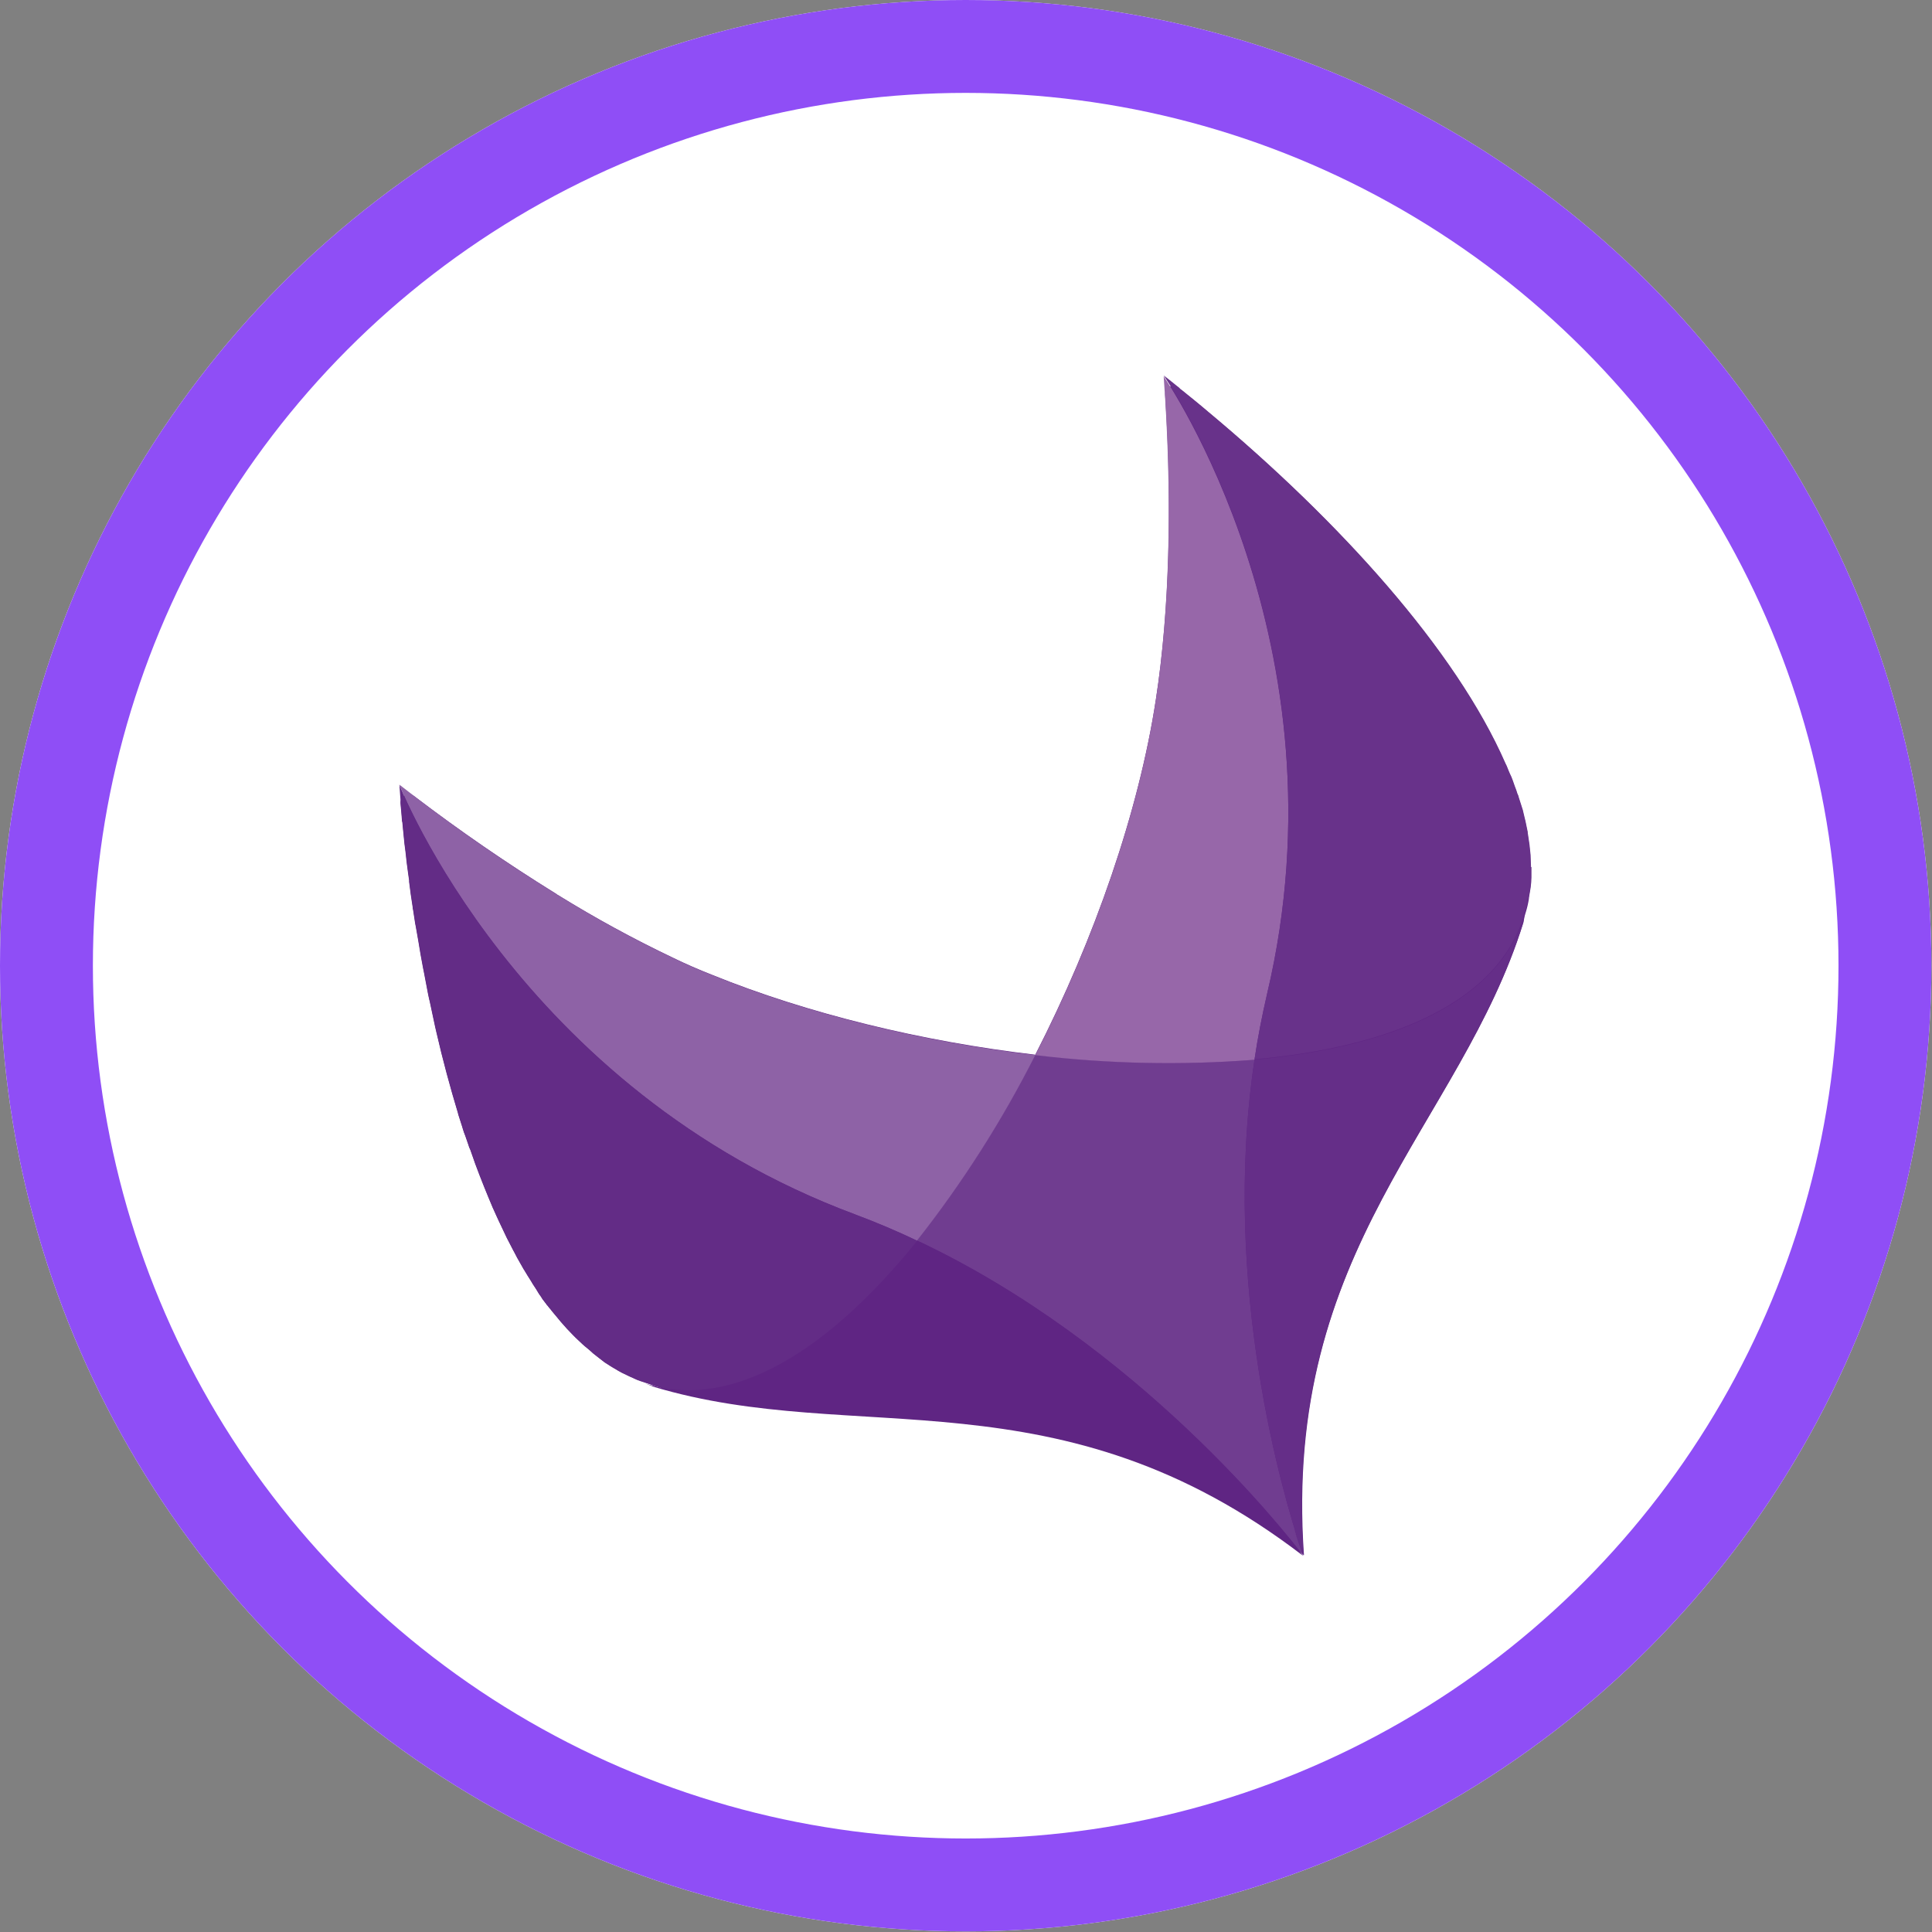 <?xml version="1.0" encoding="UTF-8"?>
<svg width="416px" height="416px" viewBox="0 0 416 416" version="1.1" xmlns="http://www.w3.org/2000/svg" xmlns:xlink="http://www.w3.org/1999/xlink">
    <rect x="0" y="0" width="416" height="416" fill="#808080" stroke="none"/>
    <title>logo-akeneo-header</title>
    <defs>
        <linearGradient x1="-565.794%" y1="1040.615%" x2="660.885%" y2="-879.385%" id="linearGradient-1">
            <stop stop-color="#5E2583" offset="4%"></stop>
            <stop stop-color="#83549E" offset="97%"></stop>
        </linearGradient>
        <linearGradient x1="-2544.957%" y1="3115.542%" x2="2562.473%" y2="-2722.458%" id="linearGradient-2">
            <stop stop-color="#5E2583" offset="4%"></stop>
            <stop stop-color="#83549E" offset="97%"></stop>
        </linearGradient>
        <linearGradient x1="-2234.622%" y1="-8783.458%" x2="-196.105%" y2="-639.458%" id="linearGradient-3">
            <stop stop-color="#4B2770" offset="23%"></stop>
            <stop stop-color="#5E2583" offset="84%"></stop>
        </linearGradient>
    </defs>
    <g id="Page-1" stroke="none" stroke-width="1" fill="none" fill-rule="evenodd">
        <g id="logo-akeneo-header">
            <g id="background">
                <circle id="Oval" fill="#FFFFFF" fill-rule="nonzero" cx="207.934" cy="207.934" r="207.934"></circle>
                <circle id="Oval" stroke="#8F4EF6" stroke-width="20" cx="207.934" cy="207.934" r="197.934"></circle>
            </g>
            <g id="akeneo-1" transform="translate(85.99, 80.84)" fill-rule="nonzero">
                <path d="M192.6,248.3 C193.52,251.38 194.37,253.46 194.6,254.15 C194.45,253.84 194.22,253.15 193.91,252.23 L192.6,248.3 Z" id="Path" fill="url(#linearGradient-1)"></path>
                <path d="M194.6,254.16 L193.91,252.24 C194.18,252.87 194.41,253.51 194.6,254.16 Z" id="Path-2" fill="url(#linearGradient-2)"></path>
                <path d="M194.6,254.16 L193.91,252.24 C194.18,252.87 194.41,253.51 194.6,254.16 Z" id="Path-3" fill="url(#linearGradient-3)"></path>
                <path d="M243.58,105.53 C243.58,104.84 243.5,104.14 243.5,103.37 L243.5,103.29 C243.42,102.52 243.35,101.83 243.27,101.06 C243.27,100.91 243.19,100.67 243.19,100.52 C243.11,99.83 242.96,99.13 242.88,98.44 L242.88,98.29 C242.73,97.52 242.57,96.83 242.42,96.06 C242.34,95.83 242.34,95.6 242.27,95.44 C242.12,94.82 241.96,94.21 241.81,93.51 C241.73,93.36 241.73,93.2 241.66,93.05 C241.43,92.36 241.2,91.59 240.97,90.89 C240.91,90.59 240.81,90.31 240.66,90.04 C240.51,89.52 240.33,89 240.12,88.5 C239.97,88.04 239.81,87.65 239.66,87.19 C239.49,86.69 239.28,86.2 239.04,85.73 C238.89,85.34 238.66,84.88 238.5,84.42 C238.39,84.13 238.26,83.85 238.12,83.57 C227.42,59.08 202.39,31.44 174.05,7.79 C173.59,7.4 173.13,7.02 172.59,6.56 C172.13,6.18 171.74,5.87 171.28,5.48 C170.36,4.71 169.35,3.94 168.43,3.17 C168.19,3.03 167.98,2.85 167.81,2.63 C167.04,2.01 165.9,2.13 165.28,2.9 C164.99,3.26 164.85,3.71 164.89,4.17 C166.43,27.89 165.81,50.91 162.89,69.78 C159.27,93.65 149.72,121.3 136.93,146.25 C136.85,146.4 136.78,146.48 136.7,146.63 C136.78,146.48 136.85,146.4 136.85,146.25 C112.52,143.4 87.87,137.39 67.39,129.08 C64.46,127.93 61.61,126.69 58.92,125.38 C50.44,121.34 42.19,116.84 34.2,111.9 C34.03,111.82 33.87,111.72 33.74,111.59 C33.59,111.51 33.51,111.44 33.36,111.36 C23.43,105.2 13.18,98.19 3.17,90.57 C2.38,89.95 1.24,90.09 0.62,90.87 C0.33,91.24 0.19,91.72 0.24,92.19 C0.24,92.5 0.32,92.73 0.32,93.04 C0.32,93.35 0.4,93.58 0.4,93.89 C0.48,94.51 0.48,95.12 0.55,95.74 C0.54,95.87 0.56,96.01 0.63,96.13 C0.63,96.44 0.71,96.67 0.71,96.98 C0.86,98.29 0.94,99.52 1.09,100.83 C1.17,101.45 1.24,101.98 1.32,102.6 C1.47,104.06 1.63,105.53 1.86,107.07 L2.09,108.69 L2.09,109 C2.32,110.85 2.55,112.62 2.86,114.47 C2.85,114.65 2.87,114.84 2.94,115.01 L3.4,118.01 C3.48,118.24 3.48,118.55 3.55,118.78 C3.7,119.63 3.86,120.55 4.01,121.4 C4.01,121.55 4.09,121.71 4.09,121.86 C4.4,123.79 4.71,125.63 5.09,127.56 L5.32,128.71 C5.63,130.17 5.86,131.71 6.17,133.18 C6.25,133.56 6.32,133.95 6.4,134.26 C6.48,134.49 6.48,134.64 6.55,134.88 C6.94,136.65 7.32,138.5 7.7,140.27 C7.78,140.58 7.85,140.96 7.93,141.27 C9.32,147.35 10.93,153.28 12.63,158.9 L12.63,158.98 C12.86,159.67 13.09,160.44 13.32,161.14 C13.4,161.45 13.55,161.76 13.63,162.14 C13.78,162.66 13.96,163.18 14.17,163.68 C14.4,164.37 14.63,164.99 14.86,165.68 C14.95,166.03 15.08,166.36 15.25,166.68 C15.56,167.6 15.94,168.61 16.25,169.53 C16.25,169.61 16.33,169.68 16.33,169.76 C17.56,173.07 18.87,176.31 20.18,179.39 C20.26,179.47 20.26,179.62 20.33,179.7 C20.72,180.62 21.18,181.55 21.56,182.4 C21.64,182.48 21.64,182.63 21.71,182.71 C22.17,183.71 22.63,184.64 23.1,185.64 C23.72,186.79 24.26,187.95 24.87,189.03 C24.87,189.083 24.897,189.133 24.95,189.18 C25.03,189.41 25.18,189.56 25.26,189.8 C25.72,190.57 26.11,191.34 26.57,192.11 C26.63,192.25 26.71,192.38 26.8,192.49 C27.34,193.41 27.88,194.26 28.42,195.11 C28.42,195.19 28.5,195.19 28.5,195.26 C28.58,195.41 28.65,195.49 28.73,195.64 C29.19,196.33 29.65,197.03 30.04,197.72 C30.32,198.09 30.58,198.47 30.81,198.87 C31.04,199.18 31.35,199.56 31.58,199.87 C31.66,200.02 31.76,200.15 31.89,200.25 C32.1,200.55 32.33,200.83 32.58,201.1 C32.66,201.18 32.73,201.33 32.81,201.41 C33.04,201.72 33.35,202.03 33.58,202.33 L34.73,203.72 C35.58,204.72 36.5,205.72 37.43,206.65 L37.89,207.11 C38.35,207.57 38.81,207.96 39.28,208.42 L39.36,208.5 C39.68,208.8 40.01,209.08 40.36,209.35 C40.82,209.73 41.28,210.12 41.67,210.5 C42.05,210.81 42.36,211.04 42.75,211.35 C43.21,211.73 43.67,212.04 44.14,212.43 C44.52,212.66 44.83,212.89 45.22,213.12 C45.68,213.43 46.22,213.74 46.76,214.04 C47.07,214.27 47.45,214.42 47.84,214.66 C48.46,214.97 48.99,215.2 49.61,215.51 C49.9,215.62 50.18,215.75 50.46,215.89 C50.88,216.1 51.32,216.28 51.77,216.43 L53.16,216.89 C53.69,217.05 54.21,217.25 54.7,217.51 C54.78,217.51 54.85,217.59 54.93,217.59 C97.36,230.3 139.64,214.66 190.08,250.55 C191.47,251.55 194.78,254.01 194.78,254.01 C190.16,187.71 228.43,161.37 241.99,117.94 C241.99,117.86 242.07,117.79 242.07,117.63 C242.16,116.95 242.31,116.28 242.53,115.63 C242.83,114.65 243.07,113.65 243.22,112.63 L243.22,112.48 C243.3,111.86 243.45,111.25 243.53,110.63 C243.53,110.48 243.61,110.24 243.61,110.09 C243.7,109.43 243.75,108.76 243.76,108.09 L243.76,105.86 C243.61,105.86 243.61,105.71 243.61,105.55 L243.61,105.55 L243.58,105.53 Z" id="Path-4" fill="#5F2583"></path>
                <path d="M193.99,252.23 C190.53,241.83 176.82,196.09 184.13,147.34 C168.4,148.58 152.58,148.22 136.92,146.26 C129.81,160.42 121.27,173.81 111.43,186.23 C159.1,208.64 190.9,249.22 194.6,254.07 C194.37,253.38 193.52,251.3 192.6,248.22 L193.98,252.23 L193.99,252.23 Z" id="Path-5" fill="#703D90"></path>
                <path d="M184.13,147.35 C184.82,142.65 185.75,137.95 186.83,133.26 C204.69,57.95 164.57,0.19 164.57,0.19 C166.42,25.37 165.96,49.94 162.88,69.88 C159.26,93.75 149.71,121.4 136.93,146.35 C152.59,148.24 168.41,148.58 184.14,147.35 L184.13,147.35 Z" id="Path-6" fill="#9767A9"></path>
                <path d="M98.19,180.69 C102.73,182.38 107.2,184.23 111.44,186.31 C121.25,173.87 129.79,160.48 136.93,146.34 C112.6,143.49 87.95,137.48 67.47,129.17 C64.54,128.02 61.69,126.78 59,125.47 C50.52,121.43 42.27,116.93 34.28,111.99 C34.11,111.91 33.95,111.81 33.82,111.68 C33.67,111.6 33.59,111.53 33.44,111.45 C21.87,104.3 10.72,96.51 0.02,88.12 C-0.06,88.12 25.59,153.73 98.21,180.68 L98.19,180.69 Z" id="Path-7" fill="#8E62A6"></path>
                <path d="M111.51,186.31 C96.03,205.56 78.86,218.35 62.53,218.5 C61.17,218.5 59.8,218.42 58.45,218.27 C57.54,218.19 56.64,218.04 55.75,217.81 C54.83,217.58 53.98,217.35 53.05,217.12 C53.67,217.35 54.2,217.51 54.67,217.74 C98.41,230.91 142,213.81 194.59,254.16 C190.97,249.31 159.17,208.73 111.5,186.32 L111.5,186.32 L111.51,186.31 Z" id="Path-8" fill="#5F2583"></path>
                <path d="M58.45,218.27 C59.8,218.42 61.17,218.5 62.53,218.5 C78.86,218.35 96.03,205.56 111.51,186.31 C107.2,184.31 102.81,182.38 98.26,180.69 C25.64,153.74 -2.84217094e-14,88.13 -2.84217094e-14,88.13 C0.15,89.82 0.23,91.44 0.38,93.14 C0.38,93.45 0.46,93.68 0.46,93.99 C0.54,94.61 0.54,95.22 0.61,95.84 C0.6,95.97 0.62,96.11 0.69,96.23 C0.69,96.54 0.77,96.77 0.77,97.08 C0.92,98.39 1,99.62 1.16,100.93 C1.24,101.55 1.31,102.08 1.39,102.7 C1.54,104.16 1.7,105.63 1.93,107.17 L2.16,108.79 L2.16,109.1 C2.39,110.95 2.62,112.72 2.93,114.57 C2.92,114.75 2.94,114.94 3.01,115.11 L3.47,118.11 C3.55,118.34 3.55,118.65 3.62,118.88 C3.77,119.73 3.93,120.65 4.08,121.5 C4.08,121.65 4.16,121.81 4.16,121.96 C4.47,123.89 4.78,125.73 5.16,127.66 L5.39,128.81 C5.7,130.27 5.93,131.81 6.24,133.28 C6.32,133.66 6.39,134.05 6.47,134.36 C6.55,134.59 6.55,134.74 6.62,134.98 C7.01,136.75 7.39,138.6 7.77,140.37 C7.85,140.68 7.92,141.06 8,141.37 C9.39,147.45 11,153.38 12.7,159 L12.7,159.08 C12.93,159.77 13.16,160.54 13.39,161.24 C13.47,161.55 13.62,161.86 13.7,162.24 C13.85,162.76 14.03,163.28 14.24,163.78 C14.47,164.47 14.7,165.09 14.93,165.78 C15.02,166.13 15.15,166.46 15.32,166.78 C15.63,167.7 16.01,168.71 16.32,169.63 C16.32,169.71 16.4,169.78 16.4,169.86 C17.63,173.17 18.94,176.41 20.25,179.49 C20.33,179.57 20.33,179.72 20.4,179.8 C20.79,180.72 21.25,181.65 21.63,182.5 C21.71,182.58 21.71,182.73 21.78,182.81 C22.24,183.81 22.7,184.74 23.17,185.74 C23.79,186.89 24.33,188.05 24.94,189.13 C24.94,189.183 24.967,189.233 25.02,189.28 C25.1,189.51 25.25,189.66 25.33,189.9 C25.79,190.67 26.18,191.44 26.64,192.21 C26.7,192.35 26.78,192.48 26.87,192.59 C27.41,193.51 27.95,194.36 28.49,195.21 C28.49,195.29 28.57,195.29 28.57,195.36 C28.65,195.51 28.72,195.59 28.8,195.74 C29.26,196.43 29.72,197.13 30.11,197.82 C30.39,198.19 30.65,198.57 30.88,198.97 C31.11,199.28 31.42,199.66 31.65,199.97 C31.73,200.12 31.83,200.25 31.96,200.35 C32.17,200.65 32.4,200.93 32.65,201.2 C32.73,201.28 32.8,201.43 32.88,201.51 C33.11,201.82 33.42,202.13 33.65,202.43 L34.8,203.82 C35.65,204.82 36.57,205.82 37.5,206.75 L37.96,207.21 C38.42,207.67 38.88,208.06 39.35,208.52 L39.43,208.6 C39.75,208.9 40.08,209.18 40.43,209.45 C40.89,209.83 41.35,210.22 41.74,210.6 C42.12,210.91 42.43,211.14 42.82,211.45 C43.28,211.83 43.74,212.14 44.21,212.53 C44.59,212.76 44.9,212.99 45.29,213.22 C45.75,213.53 46.29,213.84 46.83,214.14 C47.14,214.37 47.52,214.52 47.91,214.76 C48.53,215.07 49.06,215.3 49.68,215.61 C49.97,215.72 50.25,215.85 50.53,215.99 C50.95,216.2 51.39,216.38 51.84,216.53 L53.23,216.99 C54.11,217.29 55.01,217.52 55.93,217.68 C56.73,218.06 57.59,218.26 58.47,218.3 L58.47,218.3 L58.45,218.27 Z" id="Path-9" fill="#632C86"></path>
                <path d="M184.13,147.35 C176.81,196.1 190.52,241.84 193.99,252.23 L194.68,254.15 C190.06,187.77 228.41,161.51 241.96,117.92 C242.06,117.19 242.21,116.47 242.42,115.76 C236.87,135.01 213.62,144.72 184.12,147.33 L184.12,147.33 L184.13,147.35 Z" id="Path-10" fill="#652E88"></path>
                <path d="M243.12,112.69 C243.2,112.07 243.35,111.46 243.43,110.84 C243.43,110.69 243.51,110.45 243.51,110.3 C243.6,109.64 243.65,108.97 243.66,108.3 L243.66,105.52 C243.66,104.83 243.58,104.13 243.58,103.36 L243.58,103.28 C243.5,102.51 243.43,101.82 243.35,101.05 C243.35,100.9 243.27,100.66 243.27,100.51 C243.19,99.82 243.04,99.12 242.96,98.43 L242.96,98.28 C242.81,97.51 242.65,96.82 242.5,96.05 C242.42,95.82 242.42,95.59 242.35,95.43 C242.2,94.81 242.04,94.2 241.89,93.5 C241.81,93.35 241.81,93.19 241.74,93.04 C241.51,92.35 241.28,91.58 241.05,90.88 C240.99,90.58 240.89,90.3 240.74,90.03 C240.59,89.51 240.41,88.99 240.2,88.49 C240.05,88.03 239.89,87.64 239.74,87.18 C239.57,86.68 239.36,86.19 239.12,85.72 C238.97,85.33 238.73,84.87 238.58,84.41 C238.47,84.12 238.34,83.84 238.19,83.56 C227.49,59.07 202.46,31.43 174.12,7.78 C173.66,7.39 173.2,7.01 172.66,6.55 C172.2,6.17 171.81,5.86 171.35,5.47 C170.43,4.7 169.42,3.93 168.5,3.16 C168.26,3.02 168.05,2.84 167.88,2.62 C166.8,1.77 165.72,0.85 164.57,1.42108547e-14 C164.57,1.42108547e-14 204.69,57.76 186.83,133.15 C185.75,137.85 184.83,142.55 184.13,147.24 C213.62,144.62 236.88,134.92 242.35,115.67 C242.65,114.69 242.89,113.69 243.04,112.67 C243.12,112.75 243.12,112.67 243.12,112.67 L243.12,112.67 L243.12,112.69 Z" id="Path-11" fill="#68328A"></path>
            </g>
        </g>
    </g>
</svg>
